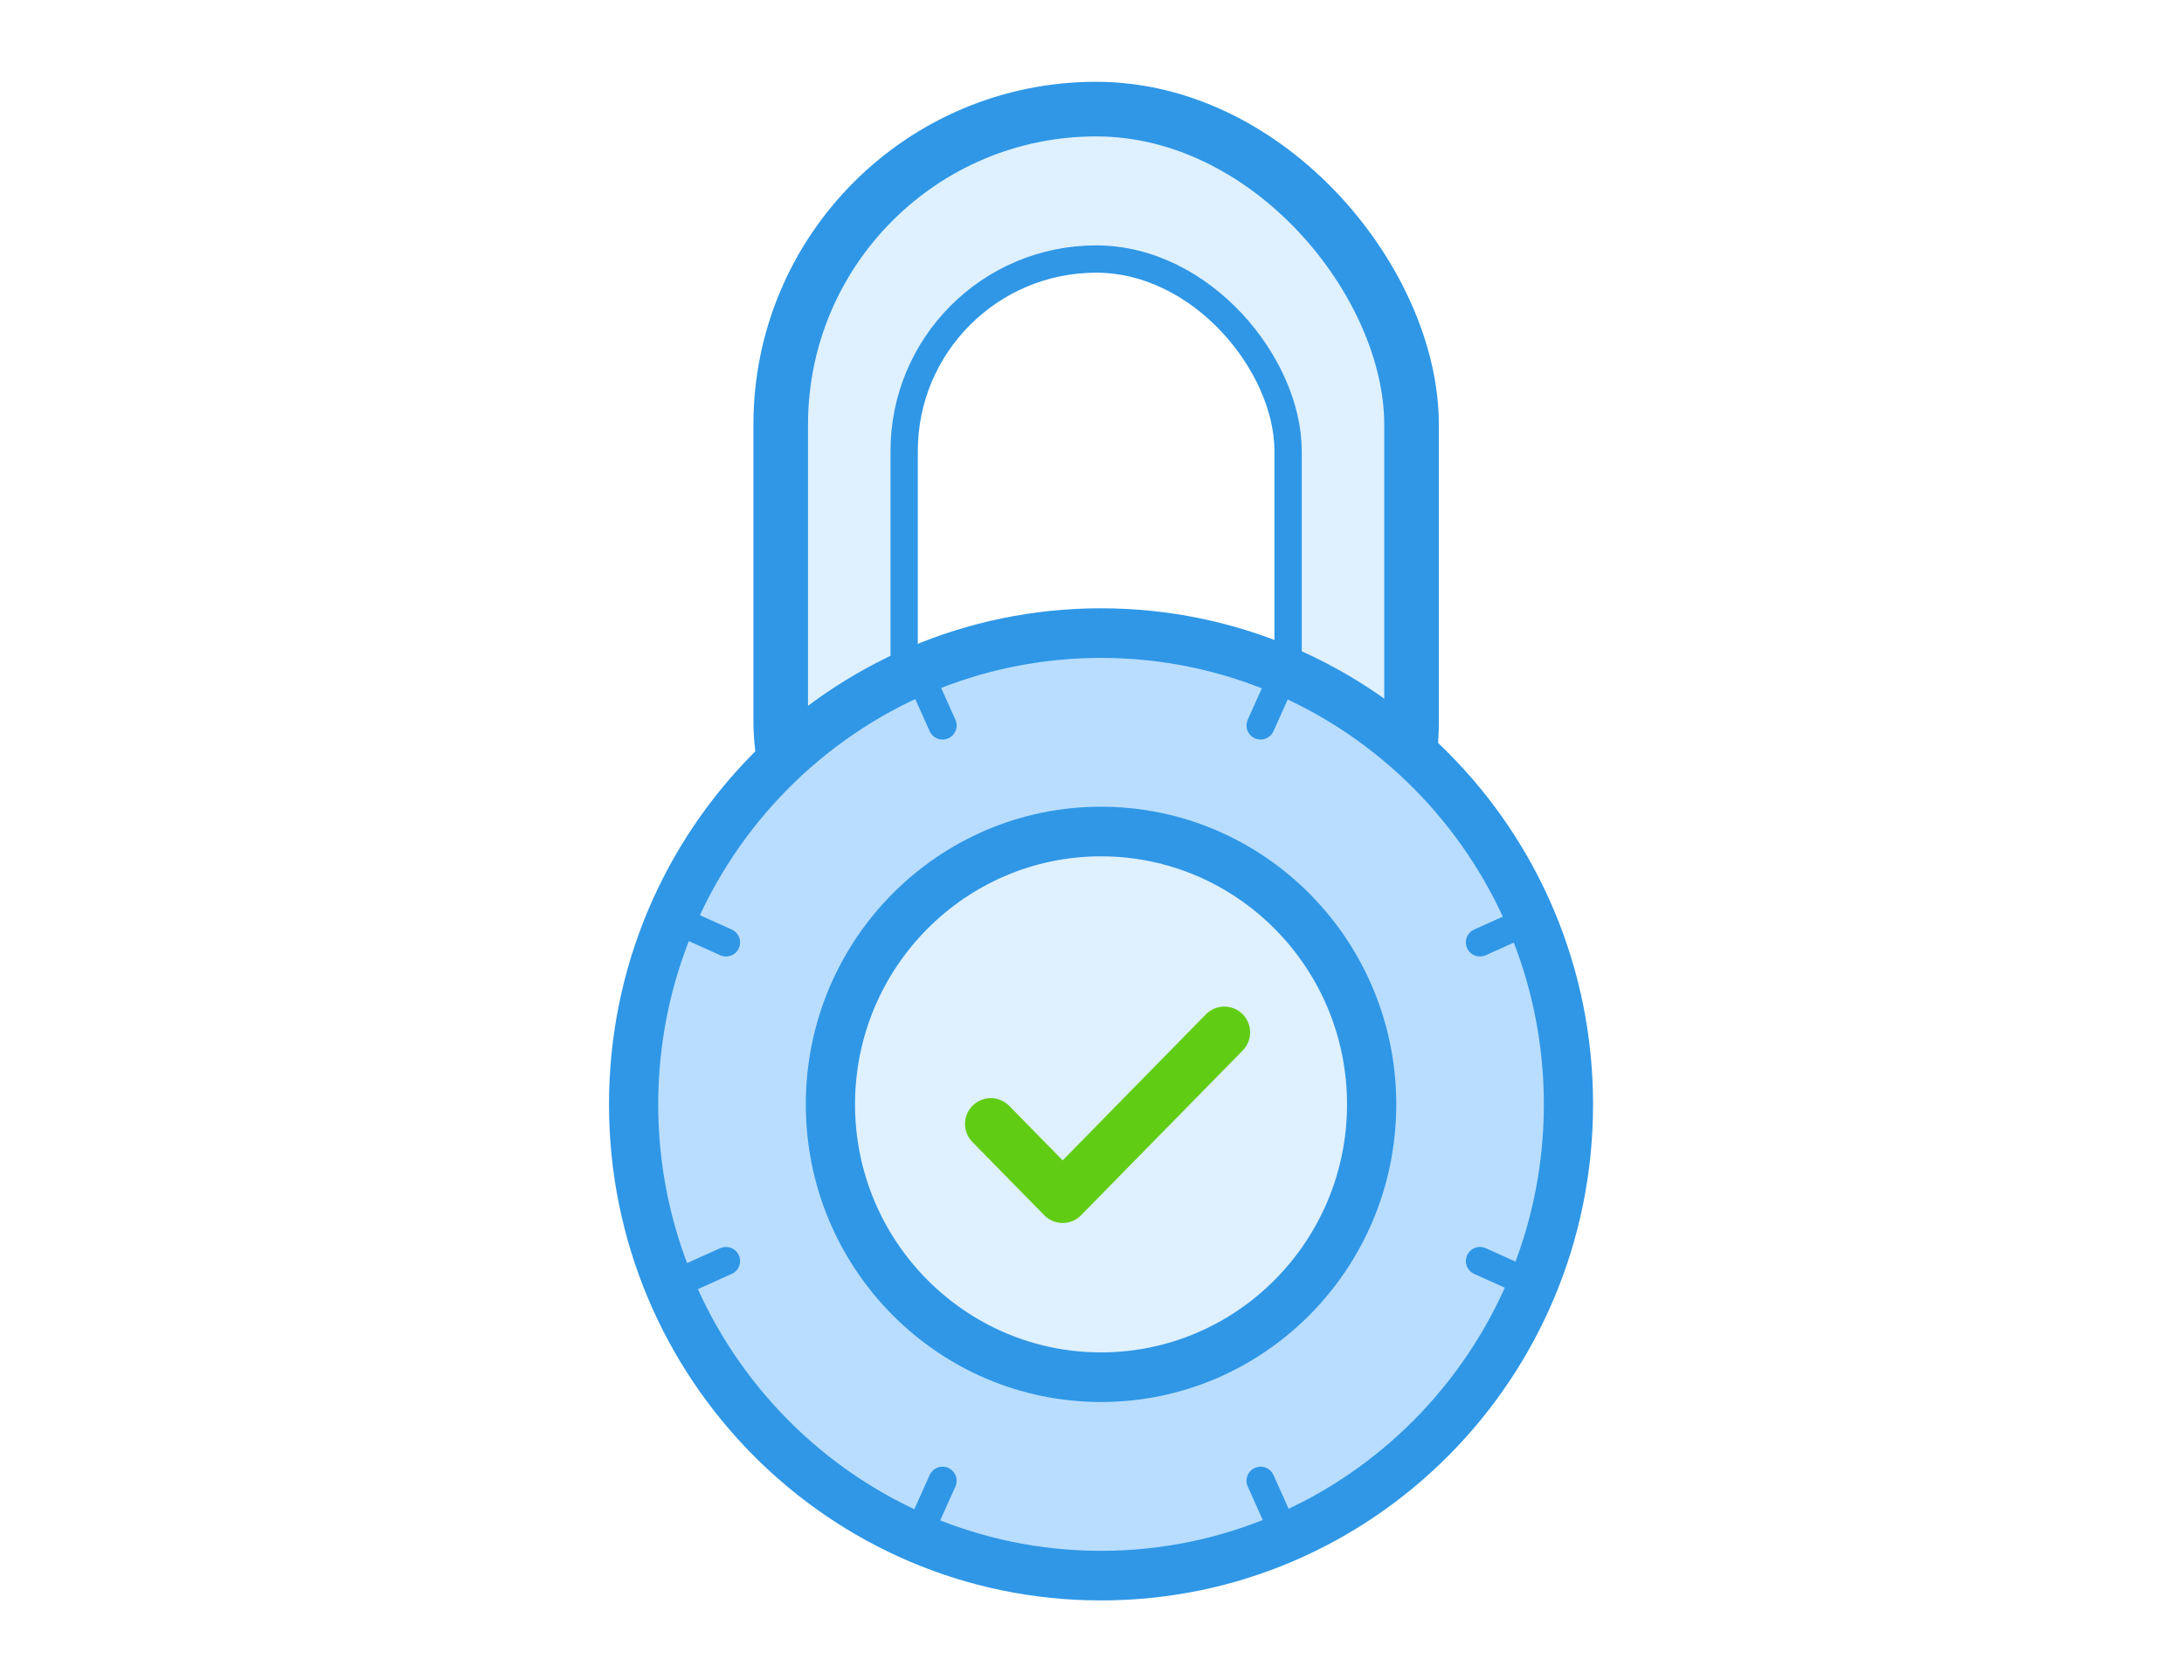 <svg xmlns="http://www.w3.org/2000/svg" width="104" height="80" viewBox="0 0 104 80"><g fill="none" fill-rule="evenodd"><rect width="104" height="80" fill="#FFFFFF"/><rect width="30.039" height="44.137" x="37.177" y="5.195" fill="#DFF0FE" stroke="#2F97E6" stroke-width="2.6" rx="15.019"/><rect width="18.283" height="32.454" x="43.055" y="12.335" fill="#FFFFFF" stroke="#2F97E6" stroke-width="1.3" rx="9.142"/><path fill="#B9DDFE" fill-rule="nonzero" stroke="#2F97E6" stroke-width=".975" d="M52.43,75.515 C39.887,75.515 29.684,65.229 29.684,52.587 C29.684,39.944 39.887,29.658 52.43,29.658 C64.974,29.658 75.176,39.944 75.176,52.587 C75.176,65.229 64.974,75.515 52.43,75.515 Z"/><path fill="#2F97E6" fill-rule="nonzero" d="M52.43,31.327 C64.063,31.327 73.517,40.859 73.517,52.587 C73.517,64.314 64.063,73.846 52.43,73.846 C40.797,73.846 31.343,64.314 31.343,52.587 C31.343,40.859 40.797,31.327 52.43,31.327 L52.43,31.327 Z M52.43,28.965 C39.489,28.965 29,39.539 29,52.587 C29,65.634 39.489,76.208 52.43,76.208 C65.372,76.208 75.86,65.634 75.86,52.587 C75.86,39.539 65.372,28.965 52.43,28.965 Z"/><path fill="#DFF0FE" fill-rule="nonzero" stroke="#2F97E6" stroke-width=".975" d="M65.317,52.587 C65.317,59.765 59.551,65.578 52.43,65.578 C45.31,65.578 39.544,59.765 39.544,52.587 C39.544,45.408 45.31,39.595 52.43,39.595 C59.551,39.595 65.317,45.408 65.317,52.587 Z"/><path fill="#2F97E6" fill-rule="nonzero" d="M52.43,40.776 C58.892,40.776 64.145,46.072 64.145,52.587 C64.145,59.101 58.892,64.397 52.43,64.397 C45.968,64.397 40.715,59.101 40.715,52.587 C40.715,46.072 45.968,40.776 52.43,40.776 L52.43,40.776 Z M52.43,38.414 C44.669,38.414 38.372,44.762 38.372,52.587 C38.372,60.411 44.669,66.759 52.43,66.759 C60.191,66.759 66.488,60.411 66.488,52.587 C66.488,44.762 60.191,38.414 52.43,38.414 Z"/><polyline stroke="#61CC14" stroke-linecap="round" stroke-linejoin="round" stroke-width="2.456" points="7.737 14.168 11.159 17.656 18.858 9.809" transform="translate(39.444 39.35)"/><path stroke="#2F97E6" stroke-linecap="round" stroke-width="1.342" d="M12.923 2.616L11.75 0M29.242 41.198L28.069 38.582M38.514 12.946L41.125 11.771M0 29.294L2.611 28.119M28.069 2.616L29.242 0M11.75 41.198L12.923 38.582M38.514 28.119L41.125 29.294M0 11.771L2.611 12.946" transform="translate(31.96 31.928)"/></g></svg>